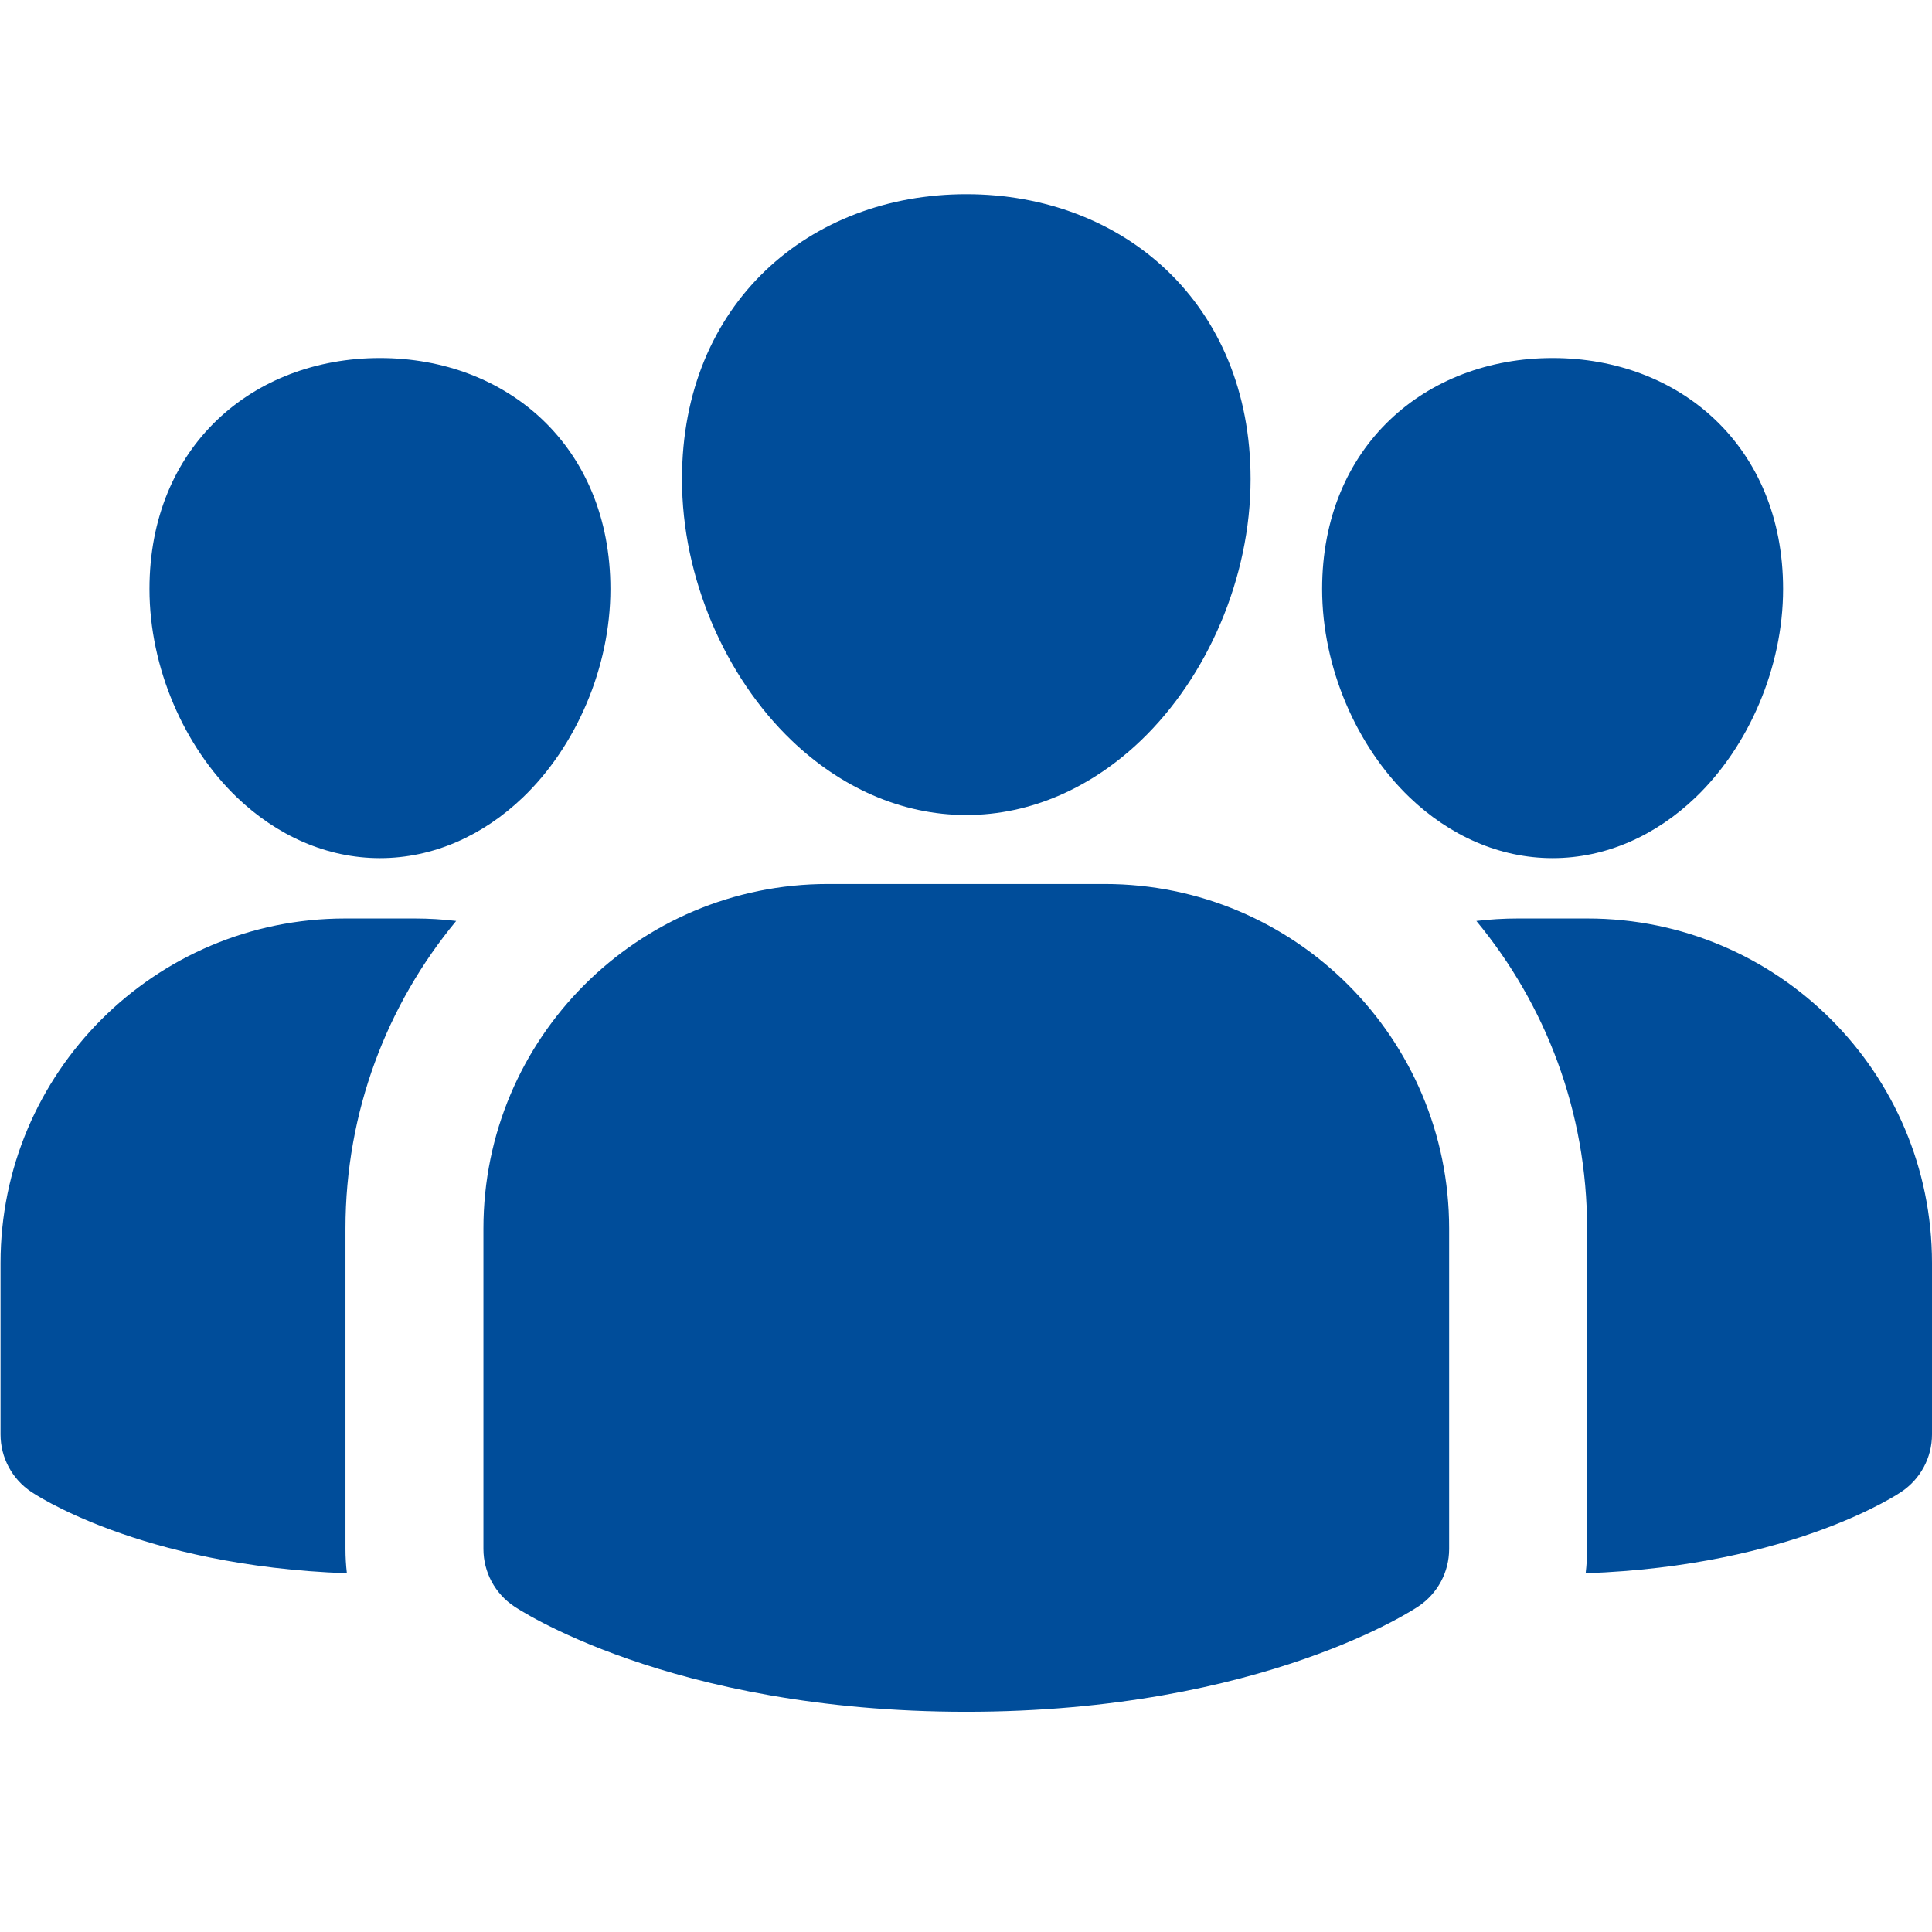<svg xmlns="http://www.w3.org/2000/svg" xmlns:xlink="http://www.w3.org/1999/xlink" width="500" zoomAndPan="magnify" viewBox="0 0 375 375" height="500" preserveAspectRatio="xMidYMid meet" version="1.0"><defs><clipPath id="b00e3f6cb7"><path d="M 0 37.5 L 375 37.5 L 375 332.25 L 0 332.25 Z M 0 37.5 " clip-rule="nonzero"/></clipPath></defs><rect x="-37.5" width="450" fill="#ffffff" y="-37.5" height="450" fill-opacity="1"/><rect x="-37.5" width="450" fill="#ffffff" y="-37.5" height="450" fill-opacity="1"/><g clip-path="url(#b00e3f6cb7)"><path fill="#004d9a" d="M 281.277 238.461 L 281.277 300.652 C 281.277 305.141 279.027 309.332 275.285 311.812 C 275.285 311.812 245.355 332.254 187.555 332.254 C 129.754 332.254 99.824 311.812 99.824 311.812 C 96.078 309.332 93.832 305.141 93.832 300.652 L 93.832 238.461 C 93.832 201.523 123.77 171.586 160.703 171.586 L 214.402 171.586 C 251.336 171.586 281.277 201.523 281.277 238.461 Z M 187.555 37.695 C 218 37.695 242.738 58.863 242.738 93 C 242.738 112.188 234.328 131.379 221.5 143.68 C 212.02 152.781 200.203 158.195 187.555 158.195 C 174.902 158.195 163.09 152.781 153.609 143.68 C 140.781 131.379 132.371 112.188 132.371 93 C 132.371 58.863 157.109 37.695 187.555 37.695 Z M 301.359 69.496 C 326.039 69.496 346.098 86.652 346.098 114.32 C 346.098 129.625 339.371 144.93 329.137 154.75 C 321.387 162.188 311.703 166.566 301.359 166.566 C 291.02 166.566 281.336 162.188 273.582 154.75 C 263.352 144.93 256.625 129.625 256.625 114.32 C 256.625 86.652 276.68 69.496 301.359 69.496 Z M 73.746 69.496 C 98.426 69.496 118.48 86.652 118.48 114.32 C 118.48 129.625 111.758 144.93 101.523 154.75 C 93.77 162.188 84.086 166.566 73.746 166.566 C 63.406 166.566 53.723 162.188 45.969 154.75 C 35.734 144.93 29.012 129.625 29.012 114.32 C 29.012 86.652 49.066 69.496 73.746 69.496 Z M 67.328 305.367 C 26.949 303.953 6.098 289.586 6.098 289.586 C 2.355 287.105 0.105 282.918 0.105 278.426 L 0.105 245.152 C 0.105 208.223 30.047 178.281 66.98 178.281 L 80.516 178.281 C 83.234 178.281 85.914 178.445 88.543 178.758 C 75.121 194.969 67.055 215.77 67.055 238.461 L 67.055 300.652 C 67.055 302.238 67.148 303.809 67.328 305.367 Z M 286.562 178.758 C 289.195 178.445 291.875 178.281 294.594 178.281 L 308.125 178.281 C 345.062 178.281 375 208.223 375 245.152 L 375 278.426 C 375 282.918 372.75 287.105 369.008 289.586 C 369.008 289.586 348.16 303.953 307.777 305.367 C 307.961 303.809 308.055 302.238 308.055 300.652 L 308.055 238.461 C 308.055 215.77 299.988 194.969 286.562 178.758 Z M 286.562 178.758 " fill-opacity="1" fill-rule="evenodd"/></g></svg>